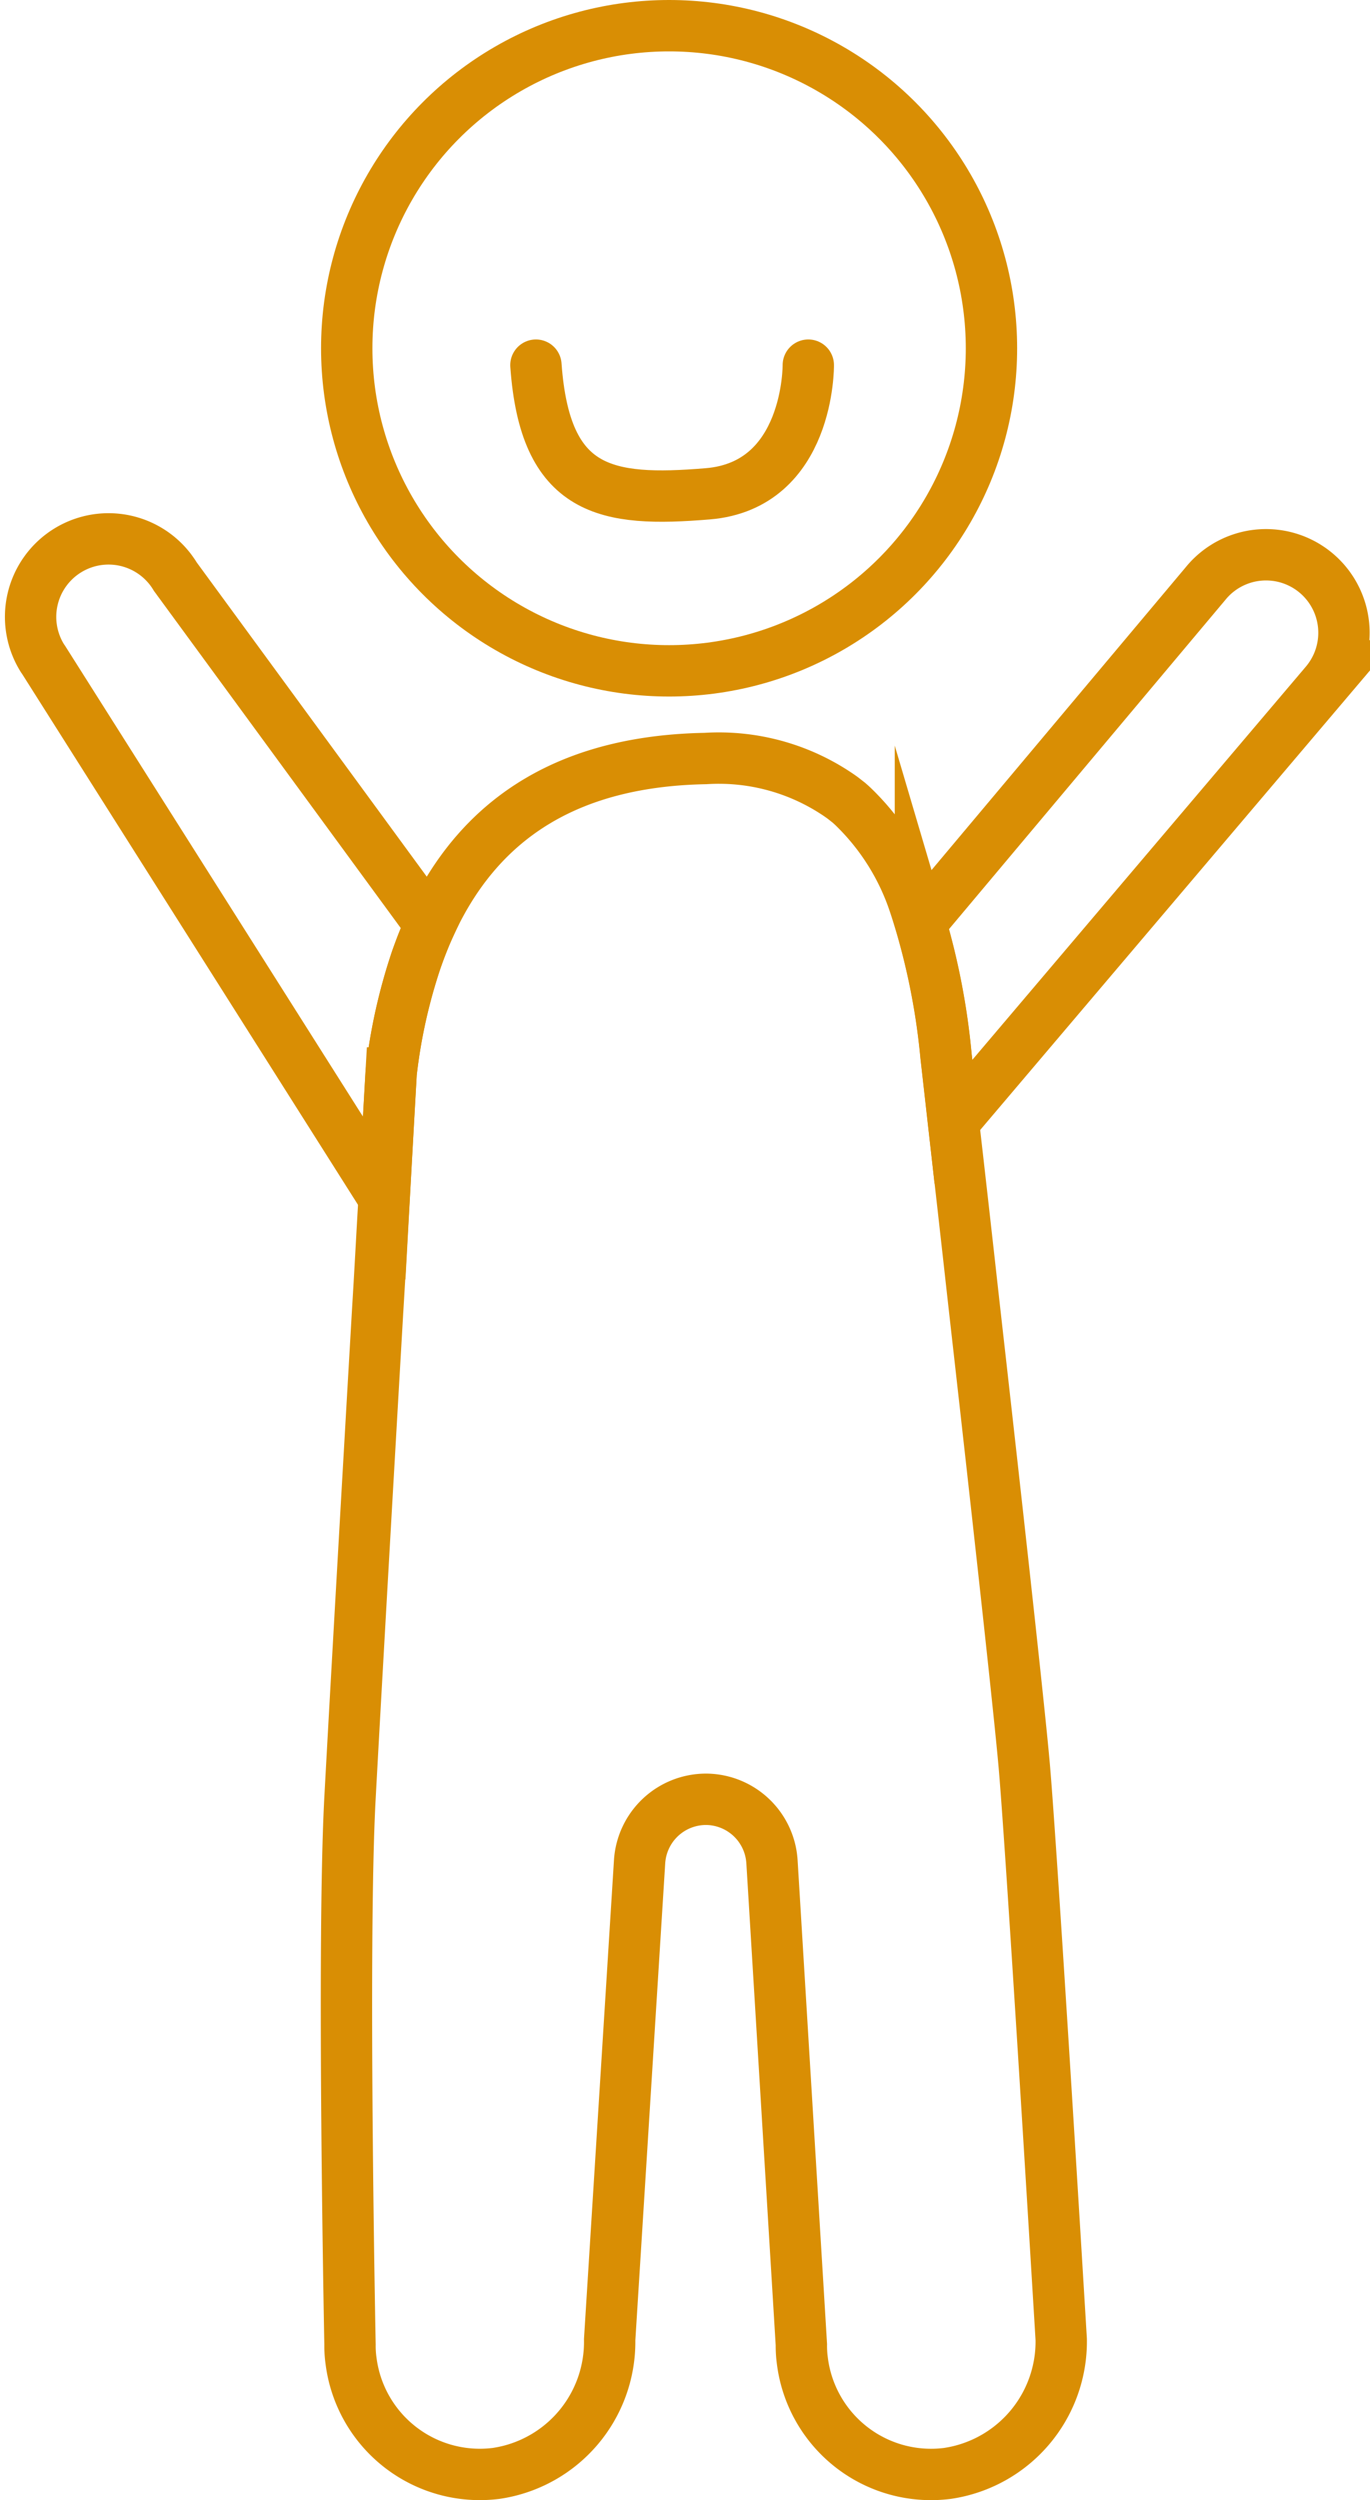 <svg xmlns="http://www.w3.org/2000/svg" width="53.361" height="97.319" viewBox="0 0 53.361 97.319">
  <g id="adolescents" transform="translate(0.204 0)">
    <circle id="Ellipse_67" data-name="Ellipse 67" cx="12.556" cy="12.556" r="12.556" transform="translate(13.301 1)" fill="rgba(255,255,255,0)" stroke="#d98e04" stroke-miterlimit="10" stroke-width="2"/>
    <path id="Tracé_1202" data-name="Tracé 1202" d="M60.1,31.647,45.555,48.783c-.176-1.578-.288-2.554-.288-2.554a27.158,27.158,0,0,0-.993-5.181l11.171-13.3a3.036,3.036,0,0,1,4.652,3.9Z" transform="translate(-8.621 -5.12)" fill="rgba(255,255,255,0)" stroke="#d98e04" stroke-miterlimit="10" stroke-width="2"/>
    <path id="Tracé_1203" data-name="Tracé 1203" d="M16.554,40.975c-.2.432-.376.881-.545,1.361a21.342,21.342,0,0,0-.977,4.4s-.112,1.962-.272,4.877L1.5,30.669,1.452,30.6a3.036,3.036,0,1,1,5.173-3.179Z" transform="translate(0 -4.975)" fill="rgba(255,255,255,0)" stroke="#d98e04" stroke-miterlimit="10" stroke-width="2"/>
    <path id="Tracé_1204" data-name="Tracé 1204" d="M44.188,98.153a5.189,5.189,0,0,1-4.428,5.213,5.051,5.051,0,0,1-5.653-4.372,4.3,4.3,0,0,1-.04-.641l-1.145-18.8a2.59,2.59,0,0,0-2.538-2.426h-.032a2.593,2.593,0,0,0-2.586,2.426L26.6,98.161a5.174,5.174,0,0,1-4.42,5.205,5.057,5.057,0,0,1-5.653-4.38,4.131,4.131,0,0,1-.04-.633s-.312-15.535,0-21.285c.176-3.283.673-12.012,1.073-18.9.1-1.618.176-3.123.256-4.436.16-2.915.272-4.877.272-4.877a21.342,21.342,0,0,1,.977-4.4c.168-.48.344-.929.545-1.361,1.994-4.356,5.629-6.382,10.722-6.478a8.294,8.294,0,0,1,5.3,1.5c.1.072.184.144.28.216.056.048.112.1.168.152a9.367,9.367,0,0,1,2.4,3.828c.08.24.152.472.224.713A27.158,27.158,0,0,1,39.7,48.2s.112.977.288,2.554c.208,1.8.5,4.388.817,7.239.8,7.063,1.762,15.727,1.946,17.865C43.075,79.623,44.188,98.153,44.188,98.153Z" transform="translate(-3.058 -7.092)" fill="rgba(255,255,255,0)" stroke="#d98e04" stroke-miterlimit="10" stroke-width="2"/>
    <path id="Tracé_1205" data-name="Tracé 1205" d="M25.564,17.5c.355,4.965,2.728,5.337,6.693,5.008S36.173,17.5,36.173,17.5" transform="translate(-4.894 -3.287)" fill="none" stroke="#d98e04" stroke-linecap="round" stroke-width="2"/>
  </g>
</svg>
